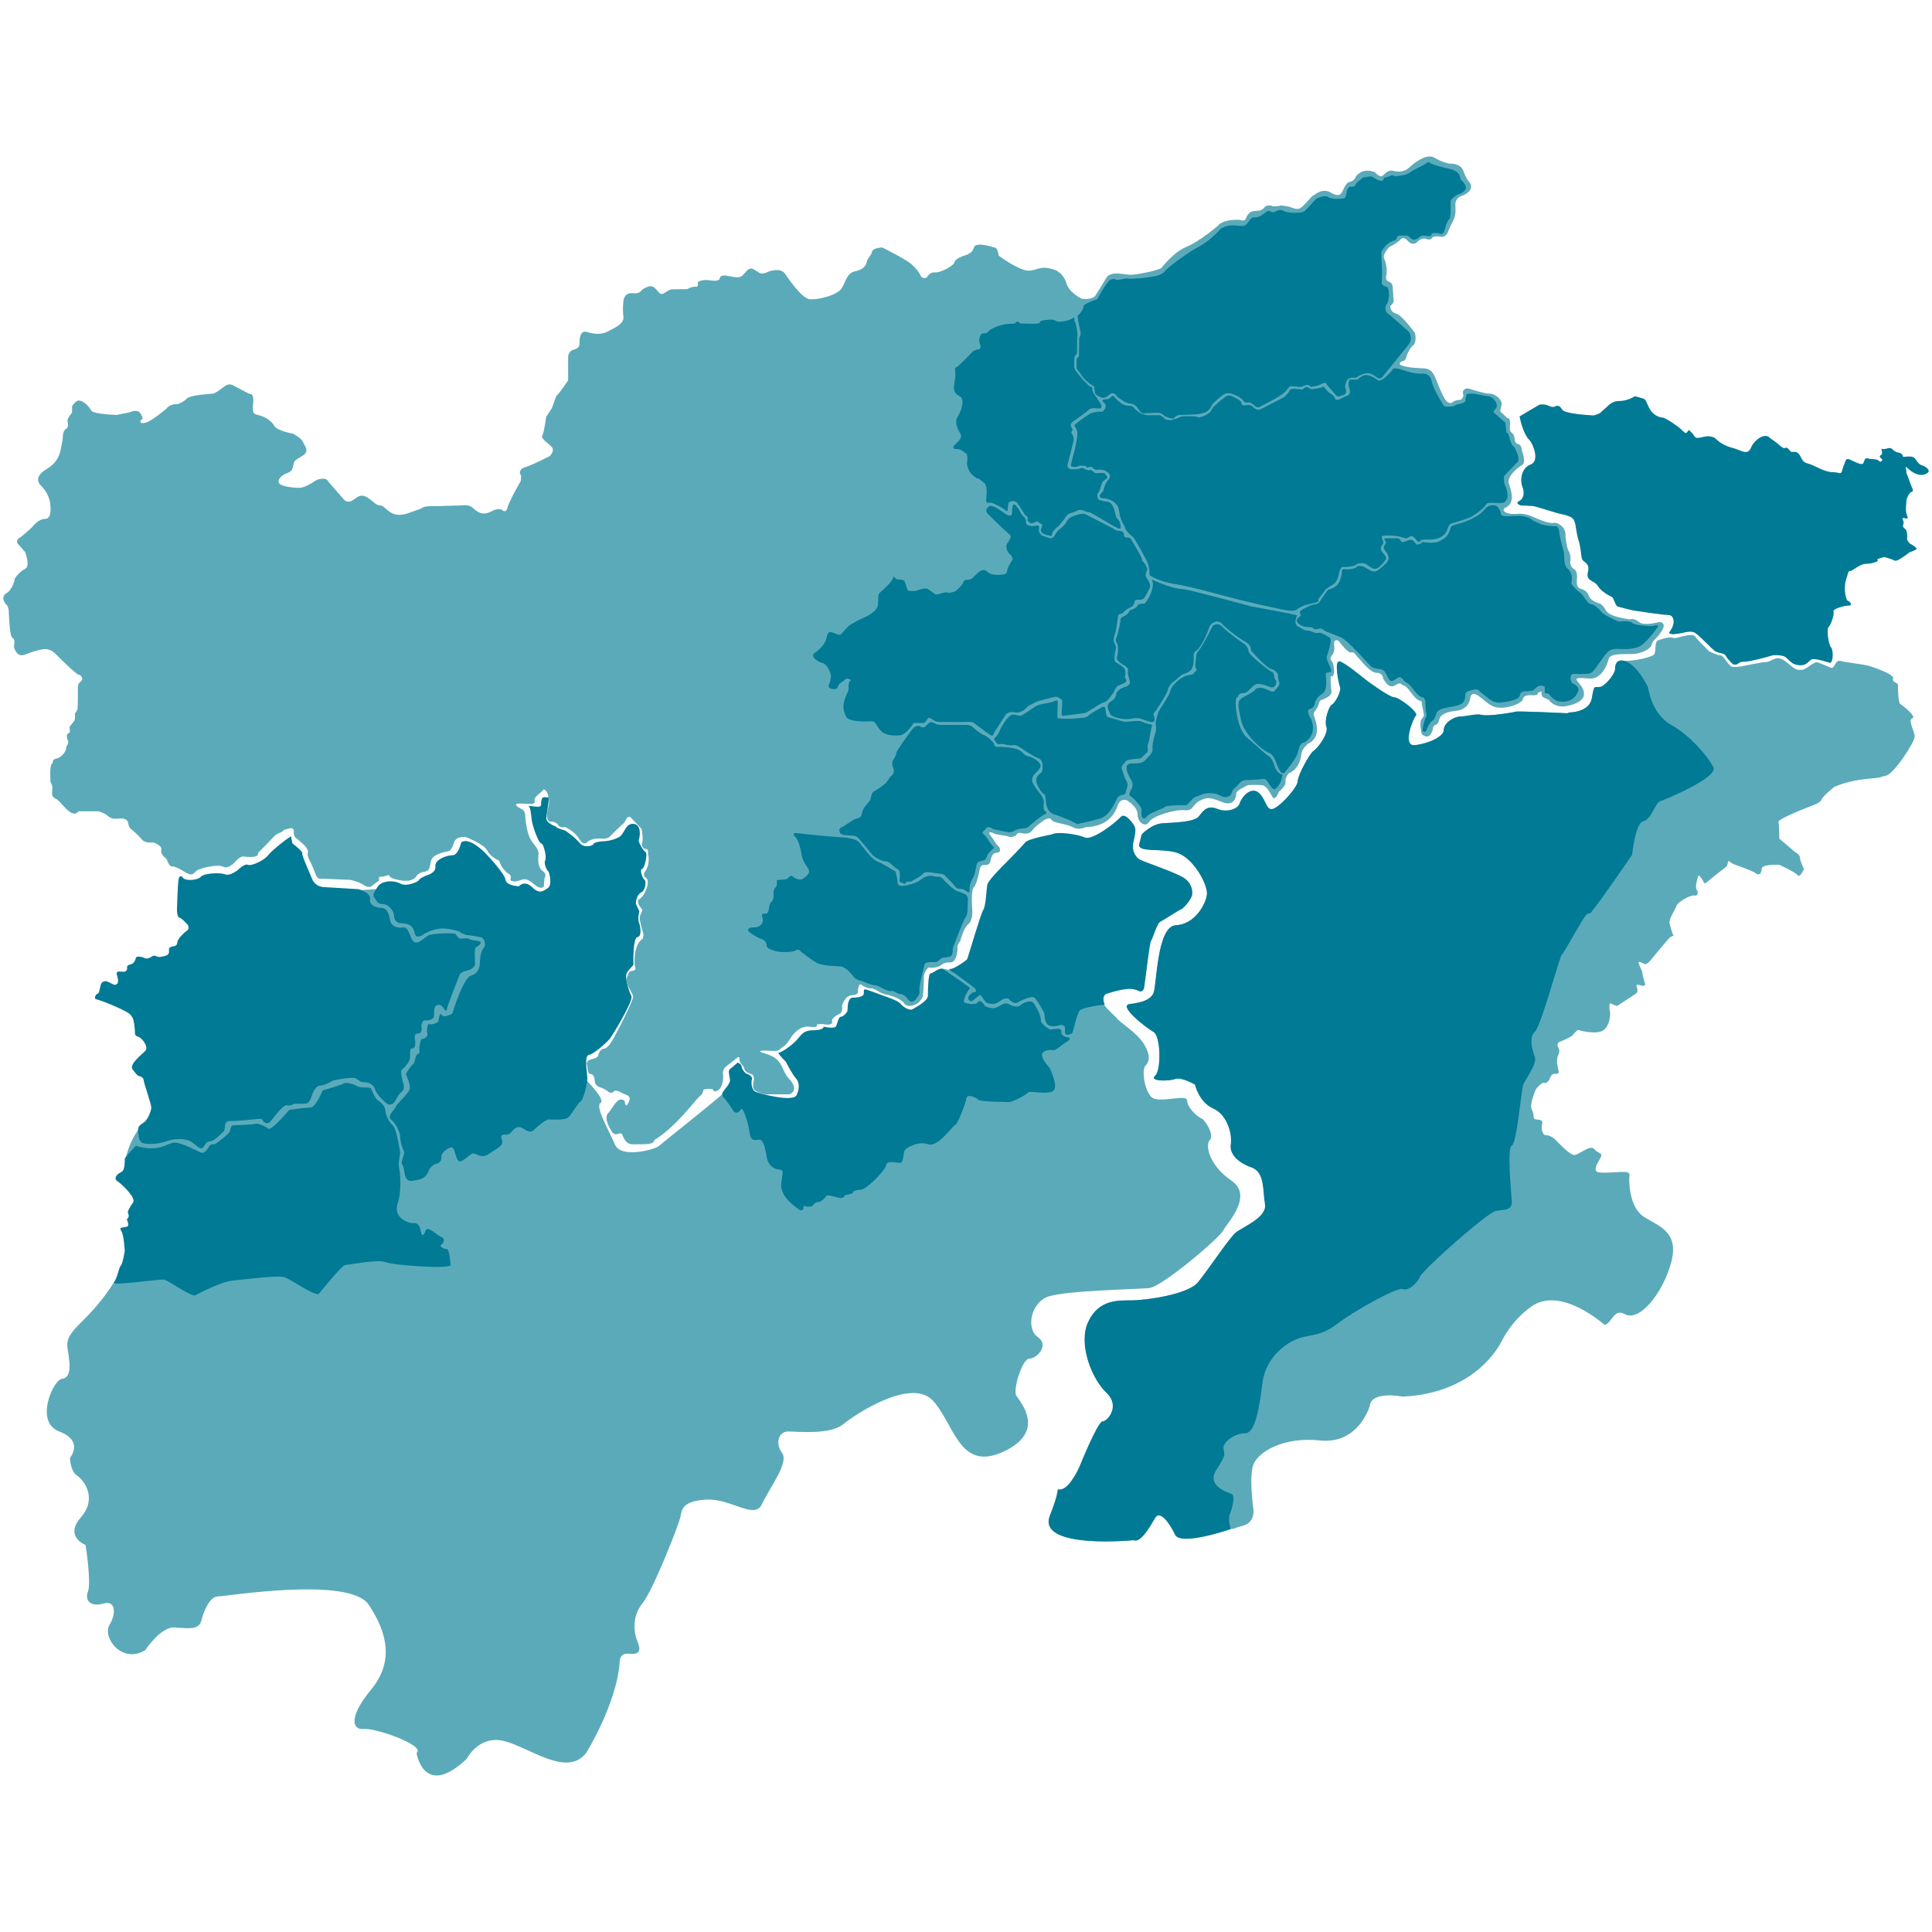 <?xml version="1.0" encoding="utf-8"?>
<!-- Generator: Adobe Illustrator 23.0.2, SVG Export Plug-In . SVG Version: 6.00 Build 0)  -->
<svg version="1.1" id="Karte_Dolomiten.net" xmlns="http://www.w3.org/2000/svg" xmlns:xlink="http://www.w3.org/1999/xlink"
	 x="0px" y="0px" viewBox="0 0 1617 1617" style="enable-background:new 0 0 1617 1617;" xml:space="preserve">
<style type="text/css">
	.st0{fill:#5BAABA;}
	.st1{fill:#017A95;}
</style>
<g>
	<g id="Trentino">
		<g id="Trentino-Karte">
			<g>
				<path class="st0" d="M155.7,739c0,0-7,0-7,11s1,17,5,20s8.7,7.3,1.2,17.2c-6.5,8.5-5.3,16.8-26.2,20.2
					c-20.8,3.3-42,24.7-35,28.7s39.2,18,31.2,38s-14.2,19.5-7.2,22.5s19.3,31.7,4.3,42.7s-21.4,43.2-16.7,46.3
					c11,7.3,13.8,49.5-9.2,86.5s-42.5,40-39.5,57c3,17,2,24-5,25s-23,36-2,44s9,22,9,22s0,11,6,15s17,19,3,35s4,23,4,23s5,31,2,39
					s3,13,13,10s11,8,5,18s10,33,30,21c0,0,13-20,25-19s20,2,22-6s7-20,14-20s110-17,126,7s21,48,2,71s-16,34-6,33s52,14,44,20
					c0,0,6,39,42,5c0,0,10-20,31-15s53,31,69,10c0,0,25-40,28-75c0,0-1-9,8-8s10-3,7-10s-5-21,4-32s31-67,32-73s2-13,22-14
					s40,17,46,4s23-35,17-43s-3-18,5-18s35,3,46-6s57-39,75-20s22,60,59,43s14-42,11-47s5-31,11-31s17-11,7-18s-6-29,9-34s73-6,84-7
					s59-42,62-48c3-6,26-29,7-42c-19-13-22-30-18-34s-4-17-7-18s-12-9-12-15s-24,3-30-3s-8-23-5-26s5-8-1-18s-20-18-23-22
					s-22.3-17-5.3-23s23.3,2,26.3,0s6-38,6-38s6-20,13-23s29-15,21-27s-31-16-42-21s-4-26-4-26s-8-13-10-10s-26,23-35,17s-43,0-47,7
					s-33,27-31,38S813.2,800,813.2,800s-11.8,14.2-21.8,11.2s-4.7,9.8-6.7,14.8s-17.5,23.5-23.5,20.5S726,826,725,832
					s-25.3,37-30.3,37s-8,0-8,0s-26,6-23,12s18,28,13,34s-32,10-35,8s-13.3-10.2-15.3-14.2s-2.7-7.8-2.7-7.8s-10,3-10,6
					s-59,49-62,52s-32,11-37-1s-17-32-12-35s-17-24-17-24s0-18,8-21s30-41,28-47s6-45,6-54s9-71,2-70s-23,6-30,6s-31-2-37-16
					s-3,10-3,10s11,30,6,34s-24,20-34,8s-33-36-37-32s-37.3,31.7-60,27.5c-17.8-3.3-75,7.5-78-2.5s-16-36-19-32S176.7,745,155.7,739
					z"/>
			</g>
		</g>
		<path id="Val_di_Sole" class="st1" d="M152.7,734c0,0-2.7-2.3-3.3,2.3c-0.7,4.7-1.3,25-1.3,25s0,6.3,2,6.7c2,0.3,7,6,7,6
			s2,3.3-0.7,5s-8,7.3-8,9.7s-2,3.3-3.3,3.3s-3.7,1-3.7,2.3s0.7,4.3-2,5.3s-6.7,2-8.7,0.7s-4.3,0.7-4.3,0.7s-3.3,2-5,1
			s-7.3-2.3-7.7-0.3c-0.3,2-1.7,4.7-4,5.3c-2.3,0.7-3.3,1-3.3,2.3s0.3,4-3,4s-6-1-5.7,1.7s3.3,9-2,9.3l-6.3-3c0,0-4-0.7-5,2.7
			c-1,3.3-1.3,7.7-2.7,7.7c-1.3,0-3.7,4.3-1,4.7c2.7,0.3,25.3,9.3,28.3,12.7c3,3.3,3,5.7,3.7,11.3c0.7,5.7-0.7,6,3,7.3
			s8.7,8.7,6,11.7s-14,11.3-10.7,15.7c3.3,4.3,4,5.3,6,5.7s3.3,2,3.3,3.7s6.7,20.3,6.3,23c-0.3,2.7-3,10-6.3,12s-5.3,3.7-4.7,8
			c0.7,4.3,0.3,9,6,9.7s12,0,18.7-2.3s16-2.3,20.7,1.3c4.7,3.7,7.3,6.7,9.3,3.7s3-4.7,6-4.7s11.3-8.7,11.3-8.7s0.7-3,0.7-4.3
			s0.7-4.3,4.7-4s23-1.7,23-1.7s3.3-0.7,4,1.3s4.3,3.3,6,1.3s10.7-14.7,14-14s6.3-1.3,6.3-1.3s3,0,7,0s5.7-1,7-5s3.7-10.3,8-10.3
			s8.7-3.7,11.3-4.3c2.7-0.7,15.3-3,18-1.7s3.7,3.3,7.3,3.3c3.7,0,8,2,9,6s10,12.7,11.3,12.7s3.7,0,5.3-2.7c1.7-2.7,3.7-6.7,5.3-7.7
			c1.7-1,2.7-3.7,2-6.3c-0.7-2.7-3.3-11.3-1.3-12.7c2-1.3,6.7-6.7,6.7-10s-0.3-8,1.7-7.7s2.7-1.7,2.7-4.7s-2-7.7,2.3-7.7
			s2.7-6.7,2.7-6.7s0.7-4.7,3.3-4.3c2.7,0.3,6.7-0.7,7.3-3.3s-1.3-10,4.7-9.7c0,0,1.3,0,3,2.3s2.7,4.3,3.3,0.7
			c0.7-3.7,10.7-28.7,10.7-28.7s2.3-2.3,5-2.7c2.7-0.3,7.7-2.7,7.7-6s-1-13.3,1-14s6-4.3,2-5s-6.7-0.7-7.7-1.7s-8-0.3-8-0.3
			s-3.3-2.3-3.3-3.7c0-1.3-20.3-1-23.7,1.3c-3.3,2.3-10.3,9.7-13.3,2.7s-4-10.3-7.3-9.7c-3.3,0.7-10,0-11-6.7s-3.7-9.7-7.3-9.7
			c-3.7,0-10.3-2-9.3-7.3s-9.7-8.3-9.7-8.3l-28.7-1.7c0,0-7.3,0-10-6.7s-9-20.3-8.3-21.7c0.7-1.3-8.3-8.3-8.3-8.3s-1-4.7-1-5.7
			s-15.7,11-19.3,15.7c-3.7,4.7-14.3,9.3-17,8s-8.3,4.3-8.3,4.3s-6.3,5.3-10.7,3.7c-4.3-1.7-17.7-1-20.3,2
			C165.4,737,154,737.7,152.7,734z"/>
		<path id="Val_di_Non" class="st1" d="M315.4,743.3c0,0-4.3,5.7-2.3,7.7s2,5.7,7.3,5.7s9.3,6.3,9.3,9.3s1.7,6.7,6,6.7
			s8.7,1.3,10.3,5c1.7,3.7,0.7,8,7,5.3c0,0,9.7-7.3,21-5.7c11.3,1.7,11.3,3,11.3,3s2.7,2,6,2.3s11.3,1.7,12.3,2.3c1,0.7,4,5,1,8.7
			s-3,12.7-3,12.7s0,8.3-7,10s-16,32-16,32s-7.3,4.3-9,1s-2.7,5.7-2.7,5.7s-3.7,3.3-8.3,2c0,0-2,4-1,7.7s-3.7,5-4.7,5s-2,7.3-2,7.3
			s1,5-1,5s-2.7,7.3-3.7,8s-6.7,8-6.3,9.3c0.3,1.3,4,8.7,3,12.3s-11.7,13.3-11.7,14.7c0,1.3-7.7,8-4,10.7s7.7,10.7,7.7,14
			s1.3,9,3,12s-3.3,9-1,12s0.3,14.7,8.3,13.3c8-1.3,11-1.7,14.3-10c0,0,3-4,5.7-4.3s4.7-3.3,4.3-6.3c-0.3-3,7.7-9.3,9.7-6.7
			c2,2.7,2.7,12,6.3,11c3.7-1,8.3-6.7,10.7-6.7s6.7,5,13.3,0.3c6.7-4.7,12.3-6.7,10.7-11.3c-1.7-4.7,0.7-4.7,1.7-4.7s4,0.7,6.3-2.3
			s4.7-4.7,7.7-3.7s7.3,5.7,10.7,2.3c3.3-3.3,10.3-9,12.7-9s13.3,1,16.3-1.7s8-12,10.3-13.3s5.7-14.7,5.7-19s-3-19.3,1.3-20
			s14.7-10.3,17.3-13.3s20-32.3,18.3-35.7c-1.7-3.3-5.3-14.3-4.3-18.3s6.3-7,6-9s-0.3-22,3.3-22.3c3.7-0.3,2.7-8.7,1.3-12
			c-1.3-3.3,0.3-9.7,0.3-9.7s-2-4-2.7-5.7s0.7-8.3,4.3-10c3.7-1.7,4.3-10,2.7-10.7c-1.7-0.7-4.3-8.7-2-9s4.7-13.3,3-14
			s-6.7-8.7-5.7-10.7s2.3-12.7-4.7-13s-7,8.7-12.3,11.3c-5.3,2.7-10.3,3.3-13,3.3s-7.7,1-8,2.3s-7.7,4-11.7-1s-12-10.3-12-10.3
			s-7.7-2-7.7-3.3c0,0-7.7-2.7-8-6.3c-0.3-3.7,3.3-19.3,1.7-18.3s-4.7-1.7-5.7,2s0.7,6-3,6s-9.3-1.3-7.7-0.3c1.7,1,2,9.3,2.7,13
			s5.3,17.7,7.7,18c2.3,0.3,4.7,12.7,3.3,14.3c-1.3,1.7,1,8,2.3,8.7s3.7,12,0,14.3s-6.7,5.7-13.3-0.7c-6.7-6.3-11-0.7-11-0.7
			s-10.7-0.3-11.3-5.7c-0.7-5.3-16.7-22-16.7-22s-13.7-14.3-20.3-9c0,0-2.3,10.7-7.3,10.7s-15,3.7-14.3,9.3c0.7,5.7-7.7,7.7-7.7,7.7
			s-5.7,2.3-6,3.7c-0.3,1.3-10.3,6-15.7,3S318.4,736.7,315.4,743.3z"/>
		<path id="Val_Rendena" class="st1" d="M113.7,959c0,0-9.3,9.7-9.3,11s0.7,9.3-3,11s-6.7,5.3-3,7.7s15.7,14,13,17.7s-5,7.7-4.3,9
			s1.3,3.3-1,5c0,0,2.7,5.7,0,6.3c-2.7,0.7-7,0.3-4.7,3.3s3,17,3,17s-1.7,10.7-3.3,12.3c-1.7,1.7-3,10.7-5.7,14
			c-2.7,3.3,38.3-3,42-2.3c3.7,0.7,23,15,26.3,13s22.3-11.3,29.7-12c7.3-0.7,38.7-5,44.7-3s24,15.3,28.7,14c0,0,19.3-24.3,22.3-24.3
			s27-5,33.7-2.3c6.7,2.7,54.7,6,54.3,2.3c-0.3-3.7-1-13.3-3.3-13.3s-6.3-2-4.7-3.3c1.7-1.3,4.3-5,0.3-6.7c-4-1.7-11.3-9.7-13-5.7
			s-2.7,5.3-3.7,2.7c-1-2.7-1-9-6.3-8.7s-17.3-5-13.7-16c3.7-11,2.3-26.7,1.3-30.3c-1-3.7,1-12.3,1-12.3s-3-20.7-6.3-23.3
			c-3.3-2.7-6.3-9.7-6.3-13s-5.3-7.7-6.7-8.3c-1.3-0.7-4.3-7.3-5-9.3s-7.7,0-11.3-2s-10.3-3.7-12-2.3s-17.3,5.7-17.3,5.7
			s-6,14.3-10,14.3s-18,2-18,2s-15,18-17.7,15.7s-8.7-4.7-10.7-4s-19,1.3-19,1.3s-2,1-2,4S180,957.6,180,957.6s-4,0-4.7,1.3
			s-3.7,7.3-7.3,5.7c-3.7-1.7-16-8.3-22-8.3S134,965,113.7,959z"/>
		<path id="Val_di_Fassa" class="st1" d="M814.5,826c1,0.5,4.2,3.8,1.2,4.3s-5.7,3.7-5.3,5.3s1.8,3,3.3,2.2s5.5-5,6.7-5
			s4.2,6.8,6,6.8s5.5,2.2,10.2-1.5s7.5-2.2,7.5-2.2s4.2,5.2,7.5,3.2s12-6,14.3-4s8.2,12.2,8.3,13.8c0.2,1.7,0,8.2,4.3,9.5
			s7.5-0.2,7.5-0.2s4.7-1.2,5.2,1.3s-0.7,6.5,1.8,6.5s4.2-1,4.7-1.8s3.7-16.2,6-18.5s16.5-4.5,18-4.5s3.3-0.2,2.7-1.2s-2.3-7,2-8.3
			s20.2-6.8,26.8-2.2c0,0,3.7,1.7,4.5-3.3s4.5-37.5,5.7-38.8s5.2-14.7,7.3-15.7c2.2-1,16.3-10.2,18-10.7s9.8-9.3,9.2-13.5
			c0,0,0.8-8.2-7.7-13.2s-36.5-14.2-37.2-15.5c0,0-6.7-4.8-4.2-14.7c2.5-9.8,1.2-11.5,0.7-12.7s-7.7-12-11.5-7.7s-23.5,20-30,17.2
			s-23.2-5.2-27.8-2.5c0,0-19.8,3.5-22.3,6.8s-15.8,16.7-15.8,16.7s-15.2,14.7-15.8,18.7c-0.7,4-1.2,17.8-3.3,20.8
			s-12.8,40-13.5,41.3s-12.3,9.2-14.3,8.2s1.5,3,2.7,3C798.9,814.2,814.5,826,814.5,826z"/>
		<path id="Val_di_Fiemme" class="st1" d="M607,920c0,0-4-3-2-6s6-7,6-9.7s-2-8-0.3-9.3s6.7-5.7,6.7-5.7s3.3,1.3,3.3,3.3
			s3,6,4.7,6.3s4.7,2.7,4,4.3c-0.7,1.7-1,9,3.3,10.7s31,8.7,34,2.7s2-11.7-0.7-14.3c-2.7-2.7-8.3-13.7-8.3-13.7s-8-7.7-5.7-7.7
			s10.7-6,14.7-10.3s5.3-8.3,14-8.3s8.7-3,8.7-3s9,2,10.3-0.3s2-8,4-8s5.7-3.7,5.7-5.7s0-10.3,4.3-10.3s9.3-0.7,9.3-3.7
			s-0.3-4,3.3-2.7s19.3,7,19.3,7s7,2.7,8.3,4.7s7.3,6,10,4.3s12.7-6.7,12.7-11.3c0-4.7,0.3-19,2.3-18.7s7.3-5.7,10.7-3.3
			c3.3,2.3,23.7,15.7,22.3,16c-1.3,0.3-7,10.7-4.7,11.7s9,2.7,11.3-0.3s6,3.3,6,3.3s5.3,3,9.3,1.3s7-5,11-2.7s7.7,2.3,9.3,0.7
			c1.7-1.7,8.7-5.3,11.3-1.3c2.7,4,6,10.3,5.7,13.7s7.7,8,7.7,8l6.3-0.7c0,0,3.7-0.3,3.3,3c-0.3,3.3,5,4.3,6,4.3s2,1.7-1.7,3.7
			s-9.3,7.7-11.3,7s-9.3,0-9.3,4s6.3,10.7,6.3,10.7s9,17.7,2,20s-19-1-20,0.7s-13.3,8.3-16.3,8s-23,0-25.3-2s-9.3-5.3-10-1
			s-7,21-9.3,22s-14.7,19.3-22.7,16.3s-18.7,3-19.7,5.3s-1,10.3-3.7,10.3s-11.3-2.3-11.7,1.7c-0.3,4-16,20.3-21,20.7s-6.7,1-6.7,2.3
			s-7,2.3-7,2.3s0.3,1.7-2.7,2.3s-11.7-3.7-13-1.3c-1.3,2.3-5,5-6.3,4.7s-4.7,2-4.7,3s-4.7,1-4.7,1s-3-1.3-3-0.3s-0.7,5-3.7,2.7
			s-16.7-11-15-22.3s1.7-10.7-2.3-11.3s-8.7-3-10-11s-3-14.3-6.3-14s-7,2-8-6.3s-5.7-21.3-7-19.3s-4,5-6.7,1.3
			C611.4,925.7,607,920,607,920z"/>
	</g>
	<g id="Belluno">
		<g id="Belluno-Karte">
			<g>
				<path class="st0" d="M1313.7,596.3c0,0,16.7,0,18.7-12s2-8.7,6.7-9.3c4.7-0.7,12.7-11.3,12.7-14.7s0.7-8,7.3-7.3
					c6.7,0.7,23.3-2.7,25.3-5.3c2-2.7,0-10.5,3.4-11.8c3.3-1.3,10.7-3.3,12.7-2s15.7-5.1,18.3-1.1c1.6,2.4,11.7,12.3,11.7,12.3
					s6.8,3.4,9.5,3.4s6.9,9.3,9.9,9.6c4.8,0.6,11.5-1.2,11.5-1.2s13.5-2.8,16.8-2.8s6.9-4,11.1-3.1c4,0.9,7.3,4.5,10.7,7.1
					c3.3,2.7,5.6,2.8,8.3,2.5c4-0.6,10-7,12.6-6.3c2.7,0.7,8.2,3.3,11.5,4.6c3.3,1.3,3.4-7.1,8.1-5.7c4.7,1.3,18.7,2.7,23.3,4
					c4.7,1.3,22,7.3,20.7,10.7c-1.3,3.3,4,3.3,4,5.3s0,14.7,2,16s14,10.7,10,12s2,10.7,2,15.3s-17.3,31.3-24,32.7
					c-6.7,1.3,0,1.3-16,2.7s-27.3,6.7-27.3,6.7s-10,8-10.7,10.7s-8.7,5.3-8.7,5.3s-28,10.7-27.3,13.3s0.7,14,0.7,14l13.3,11.3
					c0,0,4,2,4,4.7s3.3,9.3,3.3,9.3s-3.3,8-5.3,5.3s-15.3-8.7-15.3-8.7s-14.7-0.7-14.7,3.3s-2.7,6-4.7,4s-19.3-8-19.3-8l-4-2.7
					c0,0-0.7,4.3-1.7,5s-13.7,10.7-14.7,11.7s-3.7,3-4,1.7s-4-7.3-4.7-5.7c-0.7,1.7-3,9.3-1.3,11.7c1.7,2.3,0.7,5.3-2,4.7
					c-2.7-0.7-13.7,5-15,8.7s-6.7,11.3-5.7,14.7s2,8.3,3,9.3s-1,1.3-2.3,2s-17.3,20.3-17.3,20.3s-3,3.3-4.7,2.3s-5.3-3-4.7-0.7
					c0.7,2.3,3.3,6.7,3.3,8.7s2.3,9,2.3,9s-0.7,1.7-2.3,1.3c-1.7-0.3-5.7-2-5,0.3s1.7,4.7-0.7,6.3c-2.3,1.7-15.7,10.3-15.7,10.3
					l-6-2.3c0,0-0.7,4,0,6s0.7,11.7-5,16.3c-5.7,4.7-21.7,0-21.7,0s-3.3,2.7-4.3,4.3c-1,1.7-11.7,6-11.7,6s-1.7,1.7-0.7,3.7
					s2,3.7,0,7.7s0.7,13,0.7,13s0.7,2.3-3,2s-5,5.3-5,5.3s-2.7,3.3-4,2.3s-6.7,3.7-7.7,6.7s-5,12-2.7,16s0.3,7,2.7,7.7
					c2.3,0.7,5,0,5.7,2s-0.3,2.7-0.3,5s1.3,6.3,3,6.3s5.3,0.7,8.3,3.7s12.3,13,16,13s13.3-9,16.7-5s7,3,5.7,6.3s-8.7,12.7-1.3,13.3
					c7.3,0.7,19.3-1,22.3-0.3s3,1.3,2.7,4.3s-0.3,25,12,33s30,12.3,23,38.3s-26.7,50-38.7,43.3c-9.4-5.2-10.3,7-17,9
					c0,0-34.7-31.3-59.3-16.7c0,0-16,9.3-26.7,30c-10.7,20.7-37.3,44.7-83.3,46.7c0,0-26-5.3-27.3,8c0,0-9.3,32-41.3,28.7
					s-52,10-56,20s0,38,0,38s1.3,10.7-8.7,13.3c-10,2.7-6,2.7-10,2.7c0,0-42,14.7-46.7,4.7s-12.7-20.7-16.7-14s-12,21.3-18,18.7
					c0,0-81.3,8-70-20.7s2.7-20,10-22s14.7-18.7,14.7-18.7s15.3-38,19.3-38s15.3-12.7,3.3-24s-24-40.7-15.3-59.3
					c8.7-18.7,24.7-18,36-18s47.3-4.7,56-15.3c8.7-10.7,26-36.7,31.3-41.3s26.7-12.7,24.7-24s0-26.7-11.3-30.7s-18.7-11.3-17.3-19.3
					s-2.7-24.7-14.7-30c-12-5.3-15.3-20-15.3-20s-11.3-6.7-16.7-4.7c-5.3,2-22,2-16.7-2.7s4.7-33.3-1.3-36.7s-30-22-20-23.3
					s17.3-3.3,20-9.3s2.7-56,18.7-56.7s25.3-18,26-26s-10.7-28.7-23.3-34c-12.7-5.3-35.3,0-33.3-8s2-8,2-8l0,0c0,0,8-8.7,17.3-9.3
					c9.3-0.7,26.7-0.7,30.7-6s7.3-9.3,15.3-6s17.3,0,18.7-4.7c1.3-4.7,9.3-14.7,16-8.7s6,16.7,13.3,12.7s19.3-18,19.3-22.7
					s10-23.3,13.3-25.3s12.7-14.7,10.7-20s2-17.3,4.7-18.7c2.7-1.3,8-11.3,6.7-14.7c-1.3-3.3-5.3-23.3,0-21.3s17.3,12,20.7,14.7
					s20.7,15.3,24.7,15.3s20.7,12.7,18,15.3c-2.7,2.7-11.3,25.3-1.3,24.7c10-0.7,24.7-6.7,24.7-12.7s8.7-11.3,14-11.3
					s12.7-2.7,18-1.3s26-2,28-2.7s43.3,1.3,43.3,1.3L1313.7,596.3z"/>
			</g>
		</g>
		<path id="Belluno-Dolomiten" class="st1" d="M1359,553c-6.5-1.5-7.3,4-7.3,7.3s-8,14-12.7,14.7s-4.7-2.7-6.7,9.3s-18.7,12-18.7,12
			l-2,0.7c0,0-41.3-2-43.3-1.3s-22.7,4-28,2.7s-12.7,1.3-18,1.3s-14,5.3-14,11.3s-14.7,12-24.7,12.7s-1.3-22,1.3-24.7
			c2.7-2.7-14-15.3-18-15.3s-21.3-12.7-24.7-15.3s-15.3-12.7-20.7-14.7c-5.3-2-1.3,18,0,21.3s-4,13.3-6.7,14.7
			c-2.7,1.3-6.7,13.3-4.7,18.7s-7.3,18-10.7,20c-3.3,2-13.3,20.7-13.3,25.3s-12,18.7-19.3,22.7s-6.7-6.7-13.3-12.7
			c-6.7-6-14.7,4-16,8.7s-10.7,8-18.7,4.7c-8-3.3-11.3,0.7-15.3,6s-21.3,5.3-30.7,6c-9.3,0.7-17.3,9.3-17.3,9.3l0,0c0,0,0,0-2,8
			s20.7,2.7,33.3,8c12.7,5.3,24,26,23.3,34s-10,25.3-26,26s-16,50.7-18.7,56.7s-10,8-20,9.3s14,20,20,23.3s6.7,32,1.3,36.7
			c-5.3,4.7,11.3,4.7,16.7,2.7c5.3-2,16.7,4.7,16.7,4.7s3.3,14.7,15.3,20s16,22,14.7,30s6,15.3,17.3,19.3s9.3,19.3,11.3,30.7
			s-19.3,19.3-24.7,24c-5.4,4.7-22.7,30.7-31.3,41.3c-8.7,10.7-44.7,15.3-56,15.3s-27.3-0.7-36,18c-8.7,18.7,3.3,48,15.3,59.3
			s0.7,24-3.3,24s-19.3,38-19.3,38s-7.3,16.7-14.7,18.7c-7.3,2,1.3-6.7-10,22s70,20.7,70,20.7c6,2.7,14-12,18-18.7s12,4,16.7,14
			s46.7-4.7,46.7-4.7s-2.7-8-0.7-12.7s4.7-15.3,1.3-16.7c-3.3-1.3-21.3-6.7-12.7-20c8.7-13.3,6.7-12.7,6-18
			c-0.7-5.3,9.3-12.7,18-12.7s12-21.3,14.7-42.7c2.7-21.3,21.3-35.3,34.7-38c13.3-2.7,18-3.3,29.3-12c11.3-8.7,48.7-30,53.3-28
			s12-4.7,14.7-10.7s56-53.3,63.3-54.7s14,0,13.3-8.7s-4-44.7,0-46s8-45.3,9.3-50s12-18,10-24s-5.3-16.7,0-21.3
			c5.3-4.7,20.7-63.3,22.7-64.7c2-1.3,18.7-33.3,21.3-34c2.7-0.7,2.5-0.4,2.7-0.7c10-12.3,34.7-48.7,34.7-48.7s2.7-26.7,9.3-28
			c6.7-1.3,10-15.3,14-16.7c4-1.3,49.3-20,44.7-28.7c-4.7-8.7-18.7-26-35.3-35.3c-16.7-9.3-19.3-31.3-19.3-31.3
			S1370.4,555.7,1359,553z"/>
	</g>
	<g id="Suedtirol-Karte">
		<g>
			<path class="st0" d="M34.2,406.3c0,0-7.5-6.3,4.5-13.5s11.8-15.5,13.8-25.3c0,0-0.3-6.8,2.5-8.3s1.8-4.8,1.5-7
				c-0.3-2.2,3.8-6.8,3.8-6.8V340c0,0,1.8-3.3,4.5-4.5c2.7-1.2,7.8,2,11.5,7.8c0,0-1.5,3,21.3,4l11.3-2.3c0,0,6.3-3.3,9,1.5
				c2.7,4.8,1,4,0,5.3c-1,1.3-0.5,3.3,4.5,1.8s16.8-11.5,16.8-11.5s2.8-4.3,9.3-3.8c0,0,5.3-1.8,8-4.8s21.5-4,21.5-4s0.8,0.3,5-2.5
				c4.2-2.8,7.3-7,12-4.5s14,7.3,14,7.3s3-1,3,4.8c0,5.8-2,11.5,3,12.5s11.8,4.3,14.3,9c2.5,4.7,15.8,6.8,15.8,6.8s7.3,3.8,8.5,7
				c1.2,3.2,5.8,7.5,0,11.3s-7,3.5-7.8,7s-1,6.3-5.5,7.8s-8.3,5.3-6.8,8.3s14.3,4.5,18.8,3.8c4.5-0.7,12.5-6.3,12.5-6.3
				s8.3-3.3,10,1.3l13.5,15.5c0,0,2.8,2.8,7,0s6.8-5.8,12.8-1.8s5.8,5.8,10.5,6.3s8,11.5,22.8,6.5s12.5-5,12.5-5s2.5-1.3,12-1
				l21.3-0.6c0,0,5-1.3,9,2.5s8.5,6,15,2.5s9.3-1,9.3-1s3,3,4.3-2.3s11-22,11-22s0.8-4.8,0-5.3s-2-4.8,4-6.5s20.5-9.3,20.5-9.3
				s4.3-4.5,1.5-7.5s-9.5-7.3-8-9.3s3.3-15.8,3.3-15.8s1.3-2.3,3.8-5.8s3.5-10.8,5.3-12.3s9.3-12.5,9.3-12.5v-20c0,0,0.5-4.5,4-5.5
				s5.5-2,5.5-5.5s0.3-11.5,6.5-9.5s12.5,2.1,16.8-0.3s14.5-6.2,13.5-12.7s0.1-14,0.1-14s1.2-6.3,7.4-5.5s7.5-2.3,7.5-2.3
				s7-6.3,11.3-2s4.3,6.5,8.5,3.8s4.8-2.8,7.8-2.8s10.8-0.1,10.8-0.1s4.3-2.5,7-2c2.8,0.5,1.8-3.8,1.8-3.8s2.8-2.8,11-1.5
				s7.5-2.3,7.5-2.3s0.5-2.4,5.5-1.7c5,0.8,10.3,2.7,13.3,0s5.3-8,10-5s4.8,3,4.8,3s2.5,0.8,6.3-1s11.3-3,14.3,1
				s14.3,21.5,21.5,21.8s22.5-3.3,26.3-9.3s4-12.8,11.8-14.3s9.3-7,9.3-8.3s3.5-4.8,4.3-8s8.5-3.5,8.5-3.5s19.8,9.9,24.3,13.9
				s6.3,6.5,7.8,9.7s5,1.7,5,1.7s2.5-4.9,7-4.4s15.8-5.5,16.3-8.5s8-5.5,8-5.5s7-1.3,8.3-6.8s17.3,0,17.3,0s2.5-0.4,3.5,6.8
				c0,0,16.5,12.2,24.5,12.5s9.8-5.3,23.3-0.3c0,0,6.5,2.8,8.8,10.8c2.3,8,12.8,13,12.8,13s9,1.5,11.8-3s9-14.6,9-14.6
				s1.5-4.2,10.8-3.4c9.3,0.8,7.8,1.8,19.3-0.3s15.8-4.3,15.8-4.3s9.5-13,21-17.8s26.5-17.8,26.5-17.8s3.5-5.5,18.4-4.8
				c0,0,3.9,1.9,4.9-1.3c1-3.2,3.8-5.2,3.8-5.2s0-0.8,7.8-1.3c0,0,2.5-0.8,3.8-2.5s4.3-2.3,6.5-1.3s7.8-0.5,7.8-0.5s4,0.8,6,1
				s6.3,3.3,9.8,1.3s9.8-11,11.5-10.9c0,0,7-6.4,14-2.1c0,0,6.2,4,8.6,0.8c2.4-3.2,3.4-9,7.4-9.8s5-4.5,5-4.5s5.3-8,16-3.5
				c0,0,4.3,5,6.5,2.8c2.2-2.2,5.3-5,8.5-4.1c3.3,0.9,9,1.6,13.3-2.4s15-12.5,21.5-8.5s12.8,5,12.8,5s9-0.8,11.5,6.3
				c2.5,7.1,4.8,9,4.8,9s5.7,6-4.8,11.1c0,0-7,1.4-6.8,7.9s0.3,9.5-2.3,14.3s-3.5,7.5-3.5,7.5s-1.5,6-6.8,5s-6.8,0.8-6.8,0.8
				s-0.9,2.9-5.8,0.8c0,0-3.3-0.8-6.8,2.8s-7.3-0.3-7.3-0.3s-3.9-5-6.6-1.8s-9.4,6.3-9.4,6.3s-5.5,5.5-4.5,9.3c0,0,3.4,6.6,2,14.6
				c0,0-1.3,4.1,2,5.1s3.3,4.3,3.3,4.3l0.8,11.8c0,0,0.8,1-2.8,4.3c0,0-0.5,4.8,4.8,6.3s15.8,16.3,15.8,16.3s2,7.3-1.5,10.3
				s-5.5,9.1-5.5,9.1s-0.5,3.4-2.5,3.9s-5.5,2.5-1.3,4s11.3,2,18,2.3c6.7,0.3,8.5,4.3,10.8,10c2.3,5.7,6.3,16.5,9.5,18.3
				c3.2,1.8,4.3-0.3,4.3-0.3s3.1-1.8,5.2-1.5c2.1,0.3,4.3-2.9,3.3-5.3c-1-2.4,1.8-5.2,5-4.2s12.8,4.1,17.5,4.2
				c4.7,0.1,10.3,5.1,9.8,9.1s-2.4,5.5,0,6.8l4.7,4.5c0,0,3-0.7,2.3,6.5c0,0-0.8,4.5,1.5,5.8c2.3,1.3,2.5,6.3,2.5,6.3
				s0.4,2.8,3.1,3.3s2.9,5.6,2.9,5.6s4,9.7,0,11.9s-12.8,9.8-11,15.3s5.5,15.3-1.8,19.8c0,0-4.5,1.5-1.5,4s11.3,1.6,11.3,1.6
				s5.2-0.6,11.8,2.4s14.9,6.1,17.6,5.2s10.8,3.3,10,10.8c0,0,1,10.8,3,13.3c0,0,2,4.4,1,8.8c0,0,0,4.2,3.3,5.9s2.3,8.7,2.3,8.7
				s-0.8,6.3,2.3,7.3s6.1,2,7.7,6.3s7.6,6,7.6,6s3.6,0.1,6.5,6s20.5,7.7,20.5,7.7s3.1-1.4,7.3,2.2c4.2,3.6,17,0,17,0
				s6.7,0.1,2.2,7.3c-4.5,7.2-7.5,7.5-8.5,11.5s-9,7.8-16,8s-18.8-0.8-20,4s-5.9,17.6-16.6,16.5c-10.7-1-11.7-0.3-9.2,2.7
				s14,15-8.5,20.2c0,0-10,2.8-15.8-5c0,0-1.8-1-4.3-2s-1.8-5-1.8-5s-3.8,0.8-3.3,1.8s-2,1.5-4.4,1.3s-7.4-0.3-7.9,3.3
				s-15.9,9.5-24.4,6.2s-16-15.5-19.5-8.5c0,0,0,10.8-12,12s-13.5,5.3-14,6.8c0,0-0.8,4.5-3.2,5s-2.3,3.8-2.3,3.8s-2.2,10-9.2,4
				c0,0-2.7-9.8,0-12.8s1.5-3.8,1.2-6.5l-1.2-5.8c0,0,0.5-2.8-1.8-3s-6.3-5.5-6.3-5.5s-4.9-7-6.8-7s-2.2-3.5-6.2-1s-6.9,2.7-11.3-5
				c0,0,0-4.8-5.5-4.8s-12-9.3-17-14.4c0,0-1.5-3.4-4.3-2.6s-10.5-9.8-10.5-9.8s-4.4-2.3-3.7,3.5s-1.1,7.8-1.1,7.8s-3.5,3.3-1.2,5.3
				s2.3,10,2.3,10s-0.8,4.3-2.3,3s0,12.3,0,12.3s1.7,3.8-7.3,7.3c0,0-2.3,0-3,2.8s-1.8,4.7-3,6.2s-2,2.5-1,5.5s6.8,16.8-5.3,22.5
				c0,0-5,4-5.5,8.5s-2.5,12.9-10.5,16.2c0,0-3.3,3.3-2.8,7.1s-5.5,8.3-5.5,8.3s-3,8.5-5.5,4.3s-4.8-9.5-9-9.8s-11.5,0-11.5,0
				s-9.7,4.5-9.7,6.8s-1.3,11.5-11.6,7.5c-10.3-4-12.3-4.5-18.8-1.3s-5.3,8.8-12.8,8s-26.5,4.5-29.8,9.8s-9.7,0-9.6-6.3
				s-9-11.8-9-11.8s-5.4-2.3-7.7,4.5s-8.3,17.5-26.8,18c0,0-5.5,3-10.9,0c-5.3-3-16.3-3.3-17.8-6.3s-7.5,1.5-7.5,1.5
				s-5.3,3.7-7.3,6.1c-2,2.4-3.3,4.9-9.3,3.9c0,0-3.3-1-4.3,0.2s-3.3,4.3-9,2c0,0-9.8-1.3-11-2.3s-5.3-1.5-2.8,1.5s5.3,8.3,6.8,9.3
				s3,5.3-1.5,5.5s-5,7-5,7s-0.8,3.8-4.8,3.3s-4.3,4-4.3,4s-2,11.5-4.8,14.5s-1.3,19.8-1.3,19.8s0.5,8.3-3.5,11.3
				s-6.5,13.8-6.5,13.8s-3,3.5-2.5,5.8s-1,12.8-6,12.3s-8.3,2.8-8.3,2.8s-3.8,2.3-10,1.5c0,0-4,4-3.8,8s-0.8,16.3-0.8,16.3
				s-1.8,3.8-4.3,5.5s-8.5,4.3-11.5,0s-13-6.8-13-6.8s-4.8-0.5-8.8-3.3c0,0-5-2.8-5.8-2.3s-5.3-0.8-8-3s-3,5.5-3,5.5s1,3-5,3.3
				s-8.3,8.8-8.3,8.8s1,5.4-2,6.7s-7,4-6.3,6.5s-2.8,3-6.5,2.3s-6.3,0.3-6.3,0.3s2.3,2.9-6.3,1.7s-15,8.5-15,8.5s-3.8,6.8-6.5,8
				s-2.5,4.3-9,3.8s-14.5-0.5-8.5,1.5s12.5,3.3,16.3,12s6.5,10.5,6.5,10.5s8.3,8.8-0.5,12.3h-19.5c0,0-3.5-0.3-5.8-1.5
				s-5.5-1.8-5-6.3s2-8.3-2.3-9.5s-5-3.3-5.3-5s-4-3.5-3.8-7s-2.3-1-2.3-1l-9.5,7.5c0,0-2.5,2.5-2,5.8s0,11.5-4.5,13.8
				s-2.3-1-5.3-1.3s-6.5,0.5-6.5,0.5s-0.3,3.8-3,5.5s-19.8,25.8-38.5,37c0,0,1.8,3.3-9.5,3.3s-12.8,1.3-17-7.8c0,0,0-2.3-3.8-0.8
				s-5.8-3.5-5.8-3.5s-6.3-9.8-2.3-13.8s7.8-15,13.8-10.5c0,0,0.8,5.8,2.3,3.3s3.8-6.3-0.3-8s-6.3-3-6.3-3s-4-1.5-4.5-0.3
				s-3.3,2-5,0.3s-5.8-3.3-5.8-3.3s-5-0.8-5.3-5.5s-2-6-4-6s-2.3-7-2.3-7s-2.3-4,3.8-5.3s5.5-3.8,5.5-3.8s1.3-4.5,4.3-5
				c0,0,2.5,0.8,6.5-5.5s18.8-35.3,18.3-38.3s-7.3-11-5-16.3s1.5-4.5,4.3-5s3-1.8,2.3-3.5s-1.5-18.5,6.3-23.3c0,0,1.3-2.8,0.5-5
				s-3.5-11.8-2.8-13.8s2.8-5.3,1.5-6.5s-5.3-6.3-1.5-8.3s9.3-14.5,5.3-17.3s-0.3-6.3-0.3-6.3s4-6.5,1.8-14c0,0,0.8-4-1.5-4
				s-4.3-2.3-3.3-5.5s-0.5-11.3-0.5-11.3l-9.3-9.8c0,0-2.3-1.5-3.8,2s-4,4.8-4,4.8l-10,9.8c0,0-1.3,1.8-8,1.3s-10.3,2.8-10.3,2.8
				s-3,4-6.8-2.5s-11.8-10-11.8-10s-4.8,1.3-6.3-2.5c0,0-3-2.3-5.5-2s-3.8-2.3-3.3-7.3s3.3-8.8,0.5-15.8s-5-2-5-2s-6.3,4.5-6,6.8
				s0.5,3.5-3.8,3.5s-14-1.5-11.3,1.5s7,2,7.3,8.3s1.8,14.8,4.3,19.5s7.3,8,6.8,13s-0.5,11.1,3.5,13.8s1.5,6,1.5,6l-0.5,7
				c0,0-2,2.8-6.8-0.8s-7.3-6.8-13-4.5s-8.3,0-8.3,0s1.3-3.8-0.8-5s-6.8-5-8.5-11.3c0,0-7.3-3-10-8.5s-18-11.3-18-11.3
				s-8.3-1.3-10,5s-4.3,6.8-4.3,6.8s-13.5,1.8-14.8,8.3s-1.3,8.3-6,9s-6.5,4-6.5,4s-2.8,5.8-16,2.5c0,0-6-1-6.8-4l-3.8,1.3l-4.4,0.5
				v3l-6.8,5c0,0-2.3,1.3-6-1.3s-11.3-4.3-11.3-4.3l-24.5-1c0,0-2.8,1.3-4.8-4.5s-5.3-12-5.3-12s-1.5-3-0.8-5.5s-3.5-6.5-3.5-6.5
				l-5.5-4.8c0,0-3.3-1.8-2.8-5.5s-2.5-3.5-2.5-3.5l-5.8,1.5c0,0-0.8,1.5-2.5,2s-4.8,2.5-4.8,2.5s-13,13.8-13.8,14s0.5,3.5-4,4
				s-9.5-0.3-9.5-0.3s-2.8,0.8-5,3.3s-7.3,7.5-11.3,5.3s-17.8,0.8-21.3,2.8s-3.5,6.3-11.3,1.3s-10.3-4.3-10.3-4.3s-2,0.5-4.5-6.5
				c0,0-5.3-3.3-4.3-7.3s-6.8-6.3-6.8-6.3s-7,1-9.8-2.8s-9.5-9-9.5-9s-1.3-1.8-1.8-5s-5.5-3.3-5.5-3.3l-5.5,0.3c0,0-3.3,0-6-2.5
				s-7.8-3.8-7.8-3.8H65.7c0,0-2.3,4-7.3,0.5s-8.3-9.5-11.8-11s-3.3-4.3-2.8-7.8s-1.5-5.8-1.5-5.8s-1-13.5,1-15.5s-0.5-3.5,4-4.5
				s8-6.3,8-8.3s1.5-3.8,1.5-3.8s0.8-3,0-3.3s-0.8-4.3-0.8-4.3s0.5-1.3,1.8-1.8s0.3-5,0.3-5s2.8-3.5,4-5s0.5-6,0.5-6s2-3,2.3-4
				s0.3-17.5,0.3-17.5s-0.5-3.5,2.3-5.5s0.5-5.5-1.8-5.8s-19-17.1-19-17.1s-4-4.8-10-4.2s-16.5,4.8-16.5,4.8s-3.5,1.4-6-1.6
				s-2.8-6-2.3-7s0.3-5-1.8-6s-2.8-22.3-2.8-22.3s-0.3-3.8-1.8-5s-5.3-6.8,0-9.8s7-12.5,7-12.5s3.8-5.5,8.5-7.8s0-14.1,0-14.1
				l-6-6.8c0,0-2.3-2.8,1-4.8s11-9.3,11-9.3s4.8-6.8,10.8-6.8s4.3-11.3,4.3-11.3S42.5,414.8,34.2,406.3z"/>
		</g>
	</g>
	<g id="Gebiete_Suedtirol">
		<path id="Hochpustertal" class="st1" d="M1382.5,524c0,0-14.4-0.3-16.3-2.6c-1.9-2.3-11.4-1.1-11.4-1.1s-11.9-5-14.4-8.1
			c-2.5-3.1-5.8-6-8.3-6.4s-3.4-1.9-5.5-4.8c-1.6-2.1-2.9-4.5-5-5.5c-4.4-3.9-6-6.3-6.4-7c0.1-1,0.2-2.2,0.3-3.3
			c0.6-3.9-1.5-7.8-4.1-9.9s-2.3-11.3-2.4-12.6s-3.6-12.4-4.1-17.9s-3.6-4.3-3.6-4.3s-9.4-0.3-13.6-2.6c-0.2-0.1-0.5-0.3-0.7-0.4
			c-0.1-0.1-0.3-0.2-0.4-0.2c-2.9-1-4.4-2.1-5-2.6c-0.3-0.5-1.3-1-3.2-1.7c-6.1-2.1-10.6-1-17.1-0.9s-5.1-2.9-5.1-2.9
			s-2.1-5.7-4.6-6.1s-6.1-0.8-9.6,3.9s-13.8,9.5-21.6,11.5s-5.4,2-7.4,6.5s-4.1,5.8-8.6,8.1s-14,0.5-14,0.5
			c-0.8,0.2-0.4,0.5,0.1,0.7c-0.1,0-0.2,0.1-0.3,0.1c-2.6,1.1-4,1.5-4,1.5s0,0-0.1,0c-0.6-0.4-1.5-1.2-2.3-2.3c-1.6-2.3-3.6-2-6-1.1
			s-4.3,2.3-5.5,0s-2.9-2-2.9-2s-5.6,0.1-8.8,0s-1.5,1.9-1.5,1.9s2,0.9,0,3.5s0,4.6,0,4.6s0.7,1,1.9,2.6c2.9,5.2-0.2,7.2-0.2,7.2
			v0.1c-0.4,0.4-0.6,0.9-0.6,0.9s-3.3,3.6-7.6,6.3c-4.3,2.6-7.7-2.3-12.2-3.6s-5.4,1-5.4,1s-4.4,2-8.5,1.4s-3.5,2.1-3.5,2.1
			s0.5,2.3-1.9,8.1s-9.6,7-9.6,7l-6.9,9.8c0,0-0.6,2-4.6,2.5s-10.3,4.4-10.3,4.4c-3.3,1.8-1,3.9-0.9,4.5c0.1,0.6-2.9,2.9-2.9,2.9
			c-2.4,4,4.8,6.6,5.8,6.8c1,0.2,6.6,0.6,6.6,0.6c1.4,1.9,3.4,1.6,3.4,1.6c6.1-1.8,4.8,0.6,8.6,2c3.8,1.4,7.1,2.9,12.1,4.8
			c5,1.9,21.9,21,24.6,23.8s7,2.3,9.5,3.1c2.5,0.8,3.3,3,5.3,6.9c2,3.9,4,2.5,4,2.5l4.7-2.9c1.7-0.6,3.4,1.2,3.7,1.5
			c0.2,1.1,1.7,2.3,3.4,3.2c2.5,1.3,5.5,5.6,5.5,5.6s4.4,6.1,7,6.3c2.6,0.2,2.8,3.6,2.8,3.6l0.4,8c0,0,1.4,3.5,0.1,5.3
			s-2.4,8.1-2.8,10.3c-0.4,2.2,3.1,2.4,3.5,0c0.4-2.4,3.4-6.4,3.4-6.4s3.5-1.9,4.6-6.8c1.1-4.9,8.8-4.9,17-6.9s7-6.8,7.4-9.6
			c0.4-2.8,3.4-2.8,7.1-3.8s4.9,1.6,4.9,1.6s4.5,3.6,8.3,6.5c3.8,2.9,7.9,2.8,7.9,2.8s10.5-0.8,15-3.4c1.8-1,2.4-2.3,2.6-3.8
			c0.9-1.9,2.7-2.2,3.6-2.3c0.7,0.1,1.7,0,3.2-0.1c5.1-0.5,3.6-0.5,7-3.3s6.8-0.4,6.8-0.4s-0.3,5.8,0.8,5.5s2.9,0.6,2.9,0.6
			c1.6,3.5,7,5.9,7,5.9c12.3,2.6,16.6-5.6,17.5-9.1s-5.4-6-5.4-6s-1.7-2.6-1.1-5.3c0.6-2.7,0.8-2.4,8.1-2.3
			c7.3,0.1,8.3-0.4,10.1-1.8c1.8-1.4,9.1-12.8,12.3-16.1c3.2-3.3,5.9-3.3,11.9-3s7.6,0,13.5-1.5s14.8-13.9,16.9-16.8
			C1389.5,522,1382.5,524,1382.5,524z"/>
		<path id="Tauferer_Ahrntal" class="st1" d="M1226,154.3c-3.3-5-3.3-2.1-4.1-6.5c-0.8-4.4-7.3-6.1-7.3-6.1s-15.6-3.5-17.6-5.3
			s-4,0.9-4,0.9s-12.4,6.1-14.1,7.8c-1.7,1.7-11.4,2.4-11.4,2.4s-2-1.5-3.8-0.4c-1.8,1.1-5,1.5-5,1.5l-0.9,1.4c0,0,0.4,2.1-3.3,1.1
			s-5.6-3.9-8-3.4s-6,0.6-6.4,1.4s-4.5,3-5.6,5.6c-1.1,2.6-4.8,1.4-4.8,1.4s-2.1,1.4-2.6,4.5c-0.5,3.1-0.4,5.4-3.4,5.6
			c-2.5,0.2-5.7,0.2-6.8,0.3c-1.8-0.3-4.1-0.9-4.6-1.1c-3.4-3.2-10.9,1.1-10.9,1.1s-7.2,8.1-9.5,10.2c-2.3,2.1-14.3,1.8-17.3-0.1
			c-3-1.9-6.3,0-6.3,0s-2.5,2-4.6,0.6c-2.1-1.4-3.7,0-3.7,0s-5.3,4.7-8.8,4.7s-3.9,0.5-6.9,4.6c-3,4.1-4.8,2.3-11.8,2.1
			c-7-0.2-10.9,3-10.9,3s-8.5,9.7-17.3,14.3s-25.9,16.9-29.8,21.5c-3.6,4.3-12.5,4.3-19.2,5.4c-6.4,0.5-9.2,0.6-10.2,0.5
			c-0.8-0.3-1.7-0.3-2.4-0.3c-1.5,0.1-2.6,0.5-2.6,0.5l-3.9,0.8h-2.1c0,0-1.6-1.8-4.9,0s-10.9,16.2-10.9,16.2
			c-7.6,2.3-11,4.8-11,4.8c-1.1,5.9-5.5,9-5.5,9s1.1,7.9,2.3,12.1s-0.8,6-0.8,6l-0.3,15.9l-2,2v8.4l3,3.5
			c4.1,7.5,11.9,11.3,11.9,11.3s0,4.3,0.9,6c0.9,1.7,4.3,2.8,4.3,2.8s2.6,2.4,6.9-1.6s6.6,0.9,6.6,0.9s6.3,5.6,10.8,6.1
			s5.4,1.9,8,5.6s4.6,2.6,4.6,2.6s7.6-0.3,11-0.4c3.4-0.1,5.8,2.8,5.8,2.8s7.1,3.4,8.1,1.4s4.1-2.3,4.1-2.3s7.9-0.4,12.5-0.5
			s8.8-1.6,8.8-1.6s4.2-1.2,6.1-6.5c0.8-1.1,3.5-3.6,4.7-4.7c0.5-0.4,1.2-0.9,2-1.6c4-3.3,6-3.6,7.9-3.4s9.3,3,11.3,5.9s4,1.9,4,1.9
			s2.1-0.9,5.3,2.3c3.2,3.2,5.5,0.9,5.5,0.9s18.9-9,21.8-13.6s4.8-3.1,4.8-3.1s3.9,0.1,5.1,0.4s3.3-0.1,4.3-0.8
			c1-0.7,3.9-0.9,3.9-0.9l2.3,1.8l2.4-0.6c0,0,2.6,0,6.6-2.1s4.3,0.9,4.3,0.9s3.5,4,6.6,7.6s2.9,1.9,7.1,0.9s1.5-6.5,1.5-6.5
			s0-8.1,5.8-8s2.3-0.1,7.8-2.5s8.6-1.1,12.3,1.8c3.7,2.9,5.4,0,5.4,0l21.8-26.9c4.3-5.9,0-11,0-11s-14.5-13.1-17.6-15.3
			c-3.1-2.2-1.1-7.1-1.1-7.1s2.3-1.9,2.3-8.7s-2.5-6.5-2.5-6.5c-4-0.6-3.5-4-3.5-4s0.5-6.4,0-14.8c0-0.4-0.1-0.8-0.1-1.2l0,0
			c-0.3-5.8-0.3-8.9-0.3-8.9c1.1-2.3,4.5-8,10.5-9.6c0,0,1.6,0.1,2.4-2.3c0.8-2.4,3.5-2,3.5-2l3.3,0.1c0,0,1.9-0.9,4.5,1.9
			s5.4,1,6.8,0s1.8-2.5,7-1.6c5.2,0.9,3.9-2.1,3.9-2.1s4.8-0.9,7.8,0.3c3,1.2,4.5-7.5,4.5-7.5s1.8-4.4,3-5.1s0.8-15.3,0.8-15.3
			s3.9-5.1,8.8-5.8C1222.4,161.6,1229.3,159.3,1226,154.3z"/>
		<path id="Kronplatz" class="st1" d="M1270.3,386.5c2-2.1-1.8-11.6-3.6-12.9s-3-5.5-3.6-8.3c-0.6-2.8-2.3-3.4-2.3-3.4l-0.9-8.1
			c0,0-6.5-5.9-8.8-7.8c-2.3-1.9-0.5-1.8,1.3-4.9c1.8-3.1-2.8-8.8-5.8-9.3s-6.1-0.9-6.1-0.9c-9.5-2.6-13.1-0.9-13.1-0.9l-1,4.8
			c0,0,1.5,1.9-5,3.3c-2.5,0.5-3.6,0.9-4.1,1.6c-1.9,0.6-4.5,0.7-5.9,0.7c-0.1,0-0.2,0-0.2,0c-2.9-0.2-3.1-1.3-3.1-1.3
			s-8-12-9.8-19.9s-8.3-6.5-8.3-6.5s-6.1,0.5-15.6-2.9s-9.1,0-9.1,0s-5.1,6-8.4,7.9s-4.4,0-4.4,0c-5.9-3.9-8.1-4-10.5-3.6
			s-5.9,3.6-5.9,3.6h-6.3c-2.1,2.9-0.9,6.1-0.9,6.1s3,5.8-1.4,7.4c-2.9,1.1-4.6,2.1-5.4,2.6c-2.7,1.2-4.3,0.7-4.3,0.7v-0.1
			c-0.5-1.4-1.3-2.6-2-3.4c-0.4-0.5-0.8-0.7-1.2-0.8l-3.3-2.4c-0.4-0.7-1.3-1.6-2.3-2.9c-1.6-2.3-2.9-0.5-2.9-0.5s-4.3,0.8-7.1,1.3
			s-2.3-0.9-4.6-1.6s-4.1,1.9-4.1,1.9s-0.9,0.1-6.1-0.6s-5.4,2.5-5.4,2.5s-2.4,3.5-4.3,4.6s-20,10.3-20,10.3s-2.5,1-5.3-1.8
			c-2.8-2.8-4-1.9-7.3-1.8c-3.3,0.1-2-0.6-3.1-2.6s-3.8-3-7.6-5s-6.8,1.5-6.8,1.5c-3.2,2-8.6,7.3-8.6,7.3s-1.2,1.2-2.3,3.6l0,0
			c-2.4,3.7-9.8,5.4-10.1,5.4c-2.6-1.3-6.2-1-11.7-1c-2.4,0-4.1,0.5-5.4,1.3c-2,0.7-5.9,2-6.3,2.1c-0.5-0.2-1-0.3-1.8-0.3
			s-1.3-0.1-1.8-0.2l-0.5-0.2c-0.9-0.4-1.5-1-2.8-2.2c-2.1-2-4.6-1.4-4.6-1.4h-8.3c-6.3-0.9-8.2-3.6-8.2-3.6h-0.3
			c-1.1-1.2-2.3-2-2.3-2s-0.2-2.3-5.5-2.4c-5.3-0.1-10.5-6.6-11.8-7.8c-1.3-1.2-0.6-0.4-3,1.3c-2.4,1.7-2.1,0.9-4.9,1.3
			c-2.8,0.4-0.9,2.3-0.9,2.3c4.5,2.3,0.8,8.4-1.8,8s-7,0.8-8.3,1.2s-9.3,6-12.3,8.5s-1.2,1.2,0.5,6.3s-4.5,25.2-5.1,28.1
			s4.8,2.2,6.3,1.4s4.3-0.1,5.4-0.2c1.2-0.1,1.2,0.9,1.2,0.9s0.8,1,2,0.1s3.4,0.5,3.4,0.5c1.2,1.9,3.3,1.8,3.3,1.8s5.8-0.9,8.4,1.6
			c0.4,0.4,0.8,0.7,1.3,0.9c2.5,2.4,0.9,4.8,0.9,4.8l0,0c-4,4.4-4.1,7.1-4.7,9.1c-0.7,2.3-1.3,2.3-1.3,2.3c-5.8,5.8,2.1,5.1,2.1,5.1
			c7.4,1.5,10.3,5,11.5,8.2c0.3,1.6,0.6,3.1,0.9,4.4c0.1,0.9,0.1,1.6,0.3,1.9c0.2,0.5,0.4,1.2,0.5,1.7c1,3.5,3.3,7.1,3.3,7.1h0.1
			c0.7,4.4,5.4,7.8,7,9.1c1.8,1.5,9.5,16,12.1,21.1c2,4.6,1.8,10.5,1.9,10.7c0.1,0.6,7.1,5.3,21.1,7.6c15.1,2.5,33.5,8,49.4,12
			c16.4,4.1,30.1,7.2,40.5,9.4c10.4,2.2,11.8,0.1,12.4-0.3c4.6-3.4,10.4-4.4,14.6-5.3s2.9-2,3.3-3.1s2.9-3.9,4.8-6.4
			c0.4-0.6,0.6-0.9,0.5-1.2c0.9-0.9,4.7-3.5,4.7-3.5l0,0c5.6-2.2,6.3-7.1,7.1-10c0.1-0.5,0.2-0.9,0.2-1.4c0.8-3.2,2.5-4.5,2.5-4.5
			l0.1-0.1c2.9,0.7,6.7-0.4,8.8-0.6c3.3-0.4,1.6-1.8,6.4-2.4s6,2.3,10.3,4.3s8.4-4.4,10.6-6.9s-1.8-5-3.4-8s0.8-4,1.5-6
			s-1.6-4.3-1-5.8s11.6-0.6,13.9-0.1l4.9,1.3l0,0c1.3,1.1,3.3-0.4,4.6-1.1c1.8-0.9,3.4,0.1,5.6,3.1s3.6,0,3.6,0
			c1.1-0.9,6.5-0.6,6.5-0.6c13.6,0.3,15.6-8.4,15.6-8.4c1-3.5,2.8-4.9,2.8-4.9s9.9-2.8,15.1-4.8s13.6-9,14.4-11.1s5-1.6,10.6-1.4
			s5.4-1,6.9-3.1s0.1-9.1-1.4-11.6s-0.8-8-0.8-8S1268.3,388.6,1270.3,386.5z"/>
		<path id="Val-Badia" class="st1" d="M990.2,493.1c4.8,0.2,56.9,14.4,56.9,14.4s39.2,7,38.6,7.7s-3.3,7.2,0.8,9.2s4.5,3.3,7.8,3.4
			c3.3,0.1,5.9,1.8,5.9,1.8s2.3,0.4,4,0c1.7-0.4,7.9,3.5,7.9,3.5s2.3,0.1,1.4,5.4s-2.9,10.4-2.9,10.4s-1,2,2,7.8s0.8,5.9-0.1,6.1
			s-2.9-0.6-2.9,2.1s2,12.8-3,15.8s-6,7.4-6,7.4s-0.3,4.3-4.3,5.3s1.1,8.6,1.1,8.6s6,12.5-5.9,19.5c0,0-3.4-0.8-4.8,6.6
			s-10.6,17.1-10.6,17.1s-1.6,4.6-4.8,0s-4-13.1-9.1-15s-21-14.9-23.6-27.9s-3.9-15.9,3.3-19.5c7.2-3.6,8.1-4.9,8.1-4.9
			s1.6-3.5,7.3-1.9c5.7,1.6,7.5,4.5,9.8,1.9c2.3-2.6,4.5-4.9,3.5-7.1c-1-2.3-1.1-6.5-1.1-6.5s-1.5-3.4-5.6-4.4s-16.8-15.1-16.9-15.6
			s0.8-4.1-5.1-7.4c-5.6-3.1-17.7-12.5-20-15.8l-3.7-1.1c-1.5,0.9-4.8,1-6.4,5.8s-6.4,15.8-10,18.3S999,549,999,549
			s0.8,9.5-2.9,12.4c-3.7,2.9-5.5,2.1-7.5,3.8c-2,1.7-8.4,7-8.4,7s-2.4,2.8-2.9,5.6c-0.5,2.8-9.9,17.1-9.9,17.1s-2.1,1.5-1.9,3
			s2.9,7.4-2.5,6.3c-5.4-1.1-8.9-4.4-15.5-2.8c-6.6,1.6-17.4-1.1-18.4-3.9s-4.3-7.5,0.6-10.3s4.6-6.8,4.6-6.8s1.5-3.5,5.6-4.8
			s6.6-2.6,5.6-6.1s-2-5.8-1.4-8.1c0.6-2.3-2.8-4.4-2.8-4.4s-7.1-3.4-6.5-6.5c0.6-3.1,2.1-9.4-0.3-12.8c0,0-1.4-1.5,0-4.3
			s3.3-13.6,3.3-13.6s-0.9-2.5,2.6-3.9c3.5-1.4,5.3-5,5.3-5s1.3-1,2.6-0.9v-0.1c0,0,2.8-1.5,3.6-2.5c0.2-0.9,0.8-1.6,2.3-1.9
			c4.1-0.8,3,1.3,6-3.1s6.5-13.2,3.6-17.4C964,484.8,979,492.6,990.2,493.1z"/>
		<path id="Alta_Badia" class="st1" d="M1066.7,641.1c-1.9-6.4-3.8-7.5-7.1-9.9s-7.1-6.6-15.6-13.5c-8.5-6.9-10.1-27-9.7-29.9
			c0.1-0.5,0.1-0.8,0-1.1c0-0.6,0.1-2.1,0.7-2.8c0.9-0.4,1.4-1.1,1.5-1.8c0.3-1.3,2.5-1.9,2.5-1.9c5.4,0.4,7-4,10.9-6.8
			s11.4,1.3,14.4,1.9c3,0.6,4.5-4.1,3.8-5.4c-0.8-1.2-1.4-2.3-1.4-2.3c-0.6-6.5-2.8-5.4-2.8-5.4s-18.5-13.3-19-17.4
			c-0.5-4.1-3.6-5.9-3.6-5.9s-14.3-9.9-18.3-14.3c-4-4.4-8-0.8-8-0.8s-8.3,16.8-11.5,20.4c-3.2,3.6-2.1,5.8-2.9,10l0,0l-0.1,0.7
			c0,0,0,0.1,0,0.2c-0.4,3.6,0.8,5.1,0.8,5.1c0.7,1-1,2.2-1.6,2.6c-0.4,0-0.6,0.3-0.6,0.3s1.6,1.1-4.5,2c-6.1,0.9-14.3,9-14.9,12.6
			c-0.6,3.6-6.4,11.9-9.5,16.9c-0.1,0.1-0.1,0.2-0.2,0.4h-0.1c0,0-0.1,0.2-0.2,0.5c-0.3,0.6-0.5,1.2-0.6,1.8
			c-1,3.1-2.5,8.4-1.5,10.2c-0.1-0.1-0.2-0.1-0.2-0.1s0,0.1,0,0.2c0.1,0.8,0.3,3.9,0,4.5c-0.4,0.8-3.1,10-2.8,13.6
			c0.3,3.6-0.4,4.6-4.9,9.3s-5.8,3.6-13.1,4s-2.2,9.9,0.2,14s0.6,6.4-1,9.8s1,3.9,1,3.9s2.6,1.8,5.9,6s2.8,4,2.6,8s2.6,5.9,4.3,2.9
			s13.3-6.4,15.5-8.3s18.5-1,18.5-1.6s3.5-4,5.4-5.8c1.3-1.2,5.3-2,7.9-3.4c1-0.3,4-0.9,7.1-0.6c0.1,0,0.2,0,0.3,0
			c1,0.2,2,0.3,2.7,0.3c2,0.1,5.4,3.1,9,2.9c3.6-0.2,4.5-2.4,5.3-4.8s2.6-2.4,5.6-6.3s7.1-3.1,7.1-3.1s9.9-0.4,12.5-0.9
			s3.3,0.3,6.5,5.3s4.6,2.8,4.6,2.8c5.8-5,5.6-11.8,5.6-11.8S1068.6,647.5,1066.7,641.1z"/>
		<path id="Gitschberg-Jochtal" class="st1" d="M937.7,439.4c0-0.4-0.6-3.9-2.1-4.9s-1.8-3.1-2.1-4.4s-0.5-3-1.8-5.8
			s-2.9-4.4-5.6-4.5c-2.6-0.1-6.1-1.4-6.5-1.5c-1.3-1.3-1.3-3.9-1.1-4.9c1.7-1.8,2.6-5.5,3.3-7.7c1.1-3.3,2.1-3.4,4.1-4.9
			s-0.2-3-0.2-3c-1-2.6-3.5-2-6.8-1.8s-3.8-1.1-3.8-1.1c-1.4-2-3.8-1.4-3.8-1.4s-1.2,0.5-3.4-1s-4.3-0.3-4.3-0.3s-0.4,0.5-5.9,0.6
			s-4.1-4.3-4.1-4.3s3.9-15.3,4.8-19.2c0.9-3.9-1.3-6.2-1.3-6.2c-0.8-1.3,0.1-2.5,0.1-2.5s1.3-0.3-0.5-3c-1.8-2.7,1.4-4.8,1.4-4.8
			s11-7.6,12.9-9.6s5-1.6,8.6-1.3c3.6,0.3,1.8-3.7,1.8-3.7s-3.4-5.1-5-7.4c-1.6-2.3-2.3-3.8-2.2-5.5c0.1-1.7-1.1-1.4-1.1-1.4
			c-2.8-1-11.1-11.2-12.9-13.6c-1.8-2.4-0.9-6.4-1.1-9.3c-0.2-2.8,2.1-4.7,2.3-5.5c0.2-0.8,0-11.3,0.3-13.9
			c0.3-2.6-0.9-10.8-2.1-12.3s0.9-4.8-2-2.9c-2.9,1.9-5.9,2.4-9.8,2.8c-3.9,0.4-2.9-0.5-5.5-1.3c-2.6-0.8-5.8-0.2-8,0.1
			c-2.2,0.3-3.3,0.3-4.2,2c-0.9,1.7-9.3,0.6-13.2,0.8c-3.8,0.3-4.1-1.1-4.1-1.1c-0.8-0.9-2.3-0.6-2.8,0.4s-4,0.9-4,0.9
			c-6.7-0.2-16.2,3.4-18.3,6.1s-5.3,1.8-5.3,1.8c-4.5,3.4-2.6,8.6-1.7,10.4c0.3,1.8-0.6,2.6-1.6,3.1c-2.4,0.2-4.5,1.4-4.5,1.4
			s-11.9,12.3-13.4,13.1c-1.5,0.8-2.1,0.5-1.8,3.9s0.4,3.4-0.8,11.1s3,8.4,5.6,10.5s1.1,10.5-2.4,15.8c-3.5,5.3-0.1,11.1,2,14.8
			c2.1,3.7-2,6.6-4.9,9.5c-2.9,2.9,1,3.4,1,3.4c3.9-0.8,6.6,2.6,8.6,3.6s0.8,8.6,0.8,8.6c1.1,9.1,8.6,12.6,9.3,12.4s4.5,3.3,4.5,3.3
			c3.3,1.6,2.9,8.4,2.3,13.3s1.8,3.6,3.4,3.5s10.6,4.3,12.6,6.4s2-0.6,2-0.6s0.3-3.1,0.6-5s2.9-2,4.6-2c1.2,0,3,1.7,3,1.7l0,0
			c0.3,1.2,1.6,2.3,1.6,2.3s4.6,7.9,5.3,8.1s2.1,1.5,1.6,3.1s1.4,2.5,1.4,2.5c1.4,2.3,4.9-0.3,6-0.6s1.8,0.6,1.8,0.6l1.8,1.3
			c0,0,2.3,0.1,0.6,3.4s1,4.6,2.4,5.3s4.1,1.1,4.1,1.1c2.5,1.1,1.9-0.1,2.5-2.1s3.8-4.6,3.8-4.6c2.5-1.5,8.5-10.3,8.5-10.3
			s1.6-1.5,3.9-2s5.6-2.3,5.6-2.3s3.1-0.5,4.5,0.4s4.3,1.6,5.3,1.6s20.8,12.5,23.8,13.4S937.7,439.8,937.7,439.4z"/>
		<path id="Groeden" class="st1" d="M832.5,619.4c0,0-1.3-0.8,0.3-2s3.5-4.3,3.9-5.8s3.5-6.4,3.5-6.4s4.3-6.9,7.3-7.1
			s5.6,1.8,8.1,0.4c2.5-1.4,11.3-7.4,11.3-7.4s2.4-1.6,7.8-2.3c5.4-0.7,7.6-2,7.6-2s3.1-1.5,3,0.6c-0.1,2.1-0.5,13.5-0.1,13.8
			c0,0,6.9,0.6,12.1,0.3c5.2-0.3,11.1-1,11.1-1s1.4-0.4,2.9-1.9s10.8-6.6,10.8-6.6s2.5-1.4,2.9,0.6s1,5.9,1,5.9s0.4,1.5,2,1.9
			c1.6,0.4,10.1,2.9,10.1,2.9s3,1,4.6,0.8s10.9-0.9,11.6-0.6s6.4,2.6,7.5,2.6s3,0.4,2.3,1.6s-2.1,12.1-3.1,14.5c-1,2.4-0.4,4-0.4,4
			s0.8,2.6-1.4,4.4s-3.6,3.5-3.6,3.5s-1.1,0.8-2.8,0.9s-9.4,0.6-10.4,2s-4.3,4-3.5,6.4s2.3,7.9,3.5,9.5s1.6,4.4,1,6.1
			s-1.3,4.4-1.3,4.4s-0.1,1.3-1.3,1.6s-4.5,0.5-6,3.5s-6.1,14-13.6,16.4s-18.3,4.5-18.3,4.5s0.4,1.6-7.6-2.8c0,0-9.3-3.9-10.8-4.3
			s-7.8-1.3-8.9-9.9s-0.5-6.9-2.1-7.8s-8.4-10-5.5-14.4s4.9-2.3,4.5-8.8c0,0,0.6-5.4-3.5-6.8s-12.8-7.4-12.8-7.4s-5-4.1-8.3-3.5
			c-3.3,0.6-7.1-0.8-7.1-0.8s-4-0.5-4.5,0S833.5,622,832.5,619.4z"/>
		<path id="Eisacktal" class="st1" d="M831.5,614c0,0,0.2,2.7-2.5,1.2S815,605,815,605s-1.8-1.2-5.3-0.8c-3.5,0.3-24.8,0-24.8,0
			s-3.2-0.8-3.8-1.5c-0.7-0.7-2.3-2-4.2-1.8l-2.5,3.5c0,0-0.5,0.8-2,0.8s-6.7-0.2-6.7-0.2s-1.2,0-1.7,1s-6,9.3-11.3,9.5
			s-12.5,0.3-16.5-5s-3.5-7.2-7.8-6.8c-4.3,0.3-18.2,0.5-20.2-3.8s-3.3-8.2-1.2-14.5c2.2-6.3,3-7,3-7s0.3-1.2,0.2-3
			c-0.2-1.8,0.5-6.5,2.2-5.7c0,0-2.5-3.2-5-1s-5.2,3.2-6,5.7s-2,2.3-4,2.3s-4.8-1.2-3.7-3.5c1.2-2.3,2.2-7.2,1.5-9.3
			c-0.7-2.2-3.2-8.2-6.8-9s-11-5.5-6.5-8.5s9-7.7,10-13s2.8-4.7,5.5-3.8c2.7,0.8,4.7,2.7,6.7,1c0,0,6-6.8,7.2-7.5s8.2-4.8,11.3-6
			c3.2-1.2,11.7-5.7,12.2-10.8c0.5-5.2-0.2-8.2,1.2-9.8s11.2-9.5,11.5-13.2c0,0,0-1.5,1.3,0s1.7,1.8,4.2,1.8s3.8,0.7,4.3,2
			s1.8,5.2,1.8,5.2s0,2,2,2.2s4.8,0.3,6.5-0.3c1.7-0.7,6.8-2.5,8.8-1.3s5.3,3.7,5.3,3.7s0.8,1.5,3.8,0.7s5.8-2,7.7-1.3
			c1.8,0.7,6.5-1.2,6.5-1.2s5.5-4.7,6.2-6.7s1.2-2.8,3.2-2.8s4-0.3,5.5-2.2s6.3-5.5,6.3-5.5s3-1.2,4.5,0.2c1.5,1.3,3.8,3.3,8.3,3.3
			s9,0.2,9.2-3.2c0.2-3.3,4.7-9.8,4.7-9.8s-1-3.3-1.5-3.5s-5.2-4.3-3.5-9.2c0,0,4.2-5.5,3.2-7s-7-6.5-7-6.5l-11-10.8
			c0,0-3.7-2.8-1.8-5.5s3.3-2.5,6-1.5s10.2,6.5,10.2,6.5s4.3,2.3,4.7-0.3c0.3-2.7-0.2-9.5,2.8-7.8c0,0,2.7,2.8,4,5.7
			c1.3,2.8,4,5.2,4,5.2s1.3,1.8,1,2.8s0,2.8,1.7,3.3s3.2,1.3,5.3,0.7c2.2-0.7,4-0.5,4,0.7s-0.5,3,0,4.2s1.8,3,2.8,3.3s6,2,6,2
			s2.5,1.2,4.5-2.7s4.7-5.3,4.7-5.3s4.5-4.2,4.7-5.2s2.3-3.8,4.2-4.5s8.7-3.8,11.8-2.3c3.2,1.5,23.3,12,23.3,12s1.3,1.3,3.2,1.7
			c1.8,0.3,3.8,0.5,3.8,0.5s1.8,0.8,1.8,2s0.3,3.2,2,3.2s3.7,0.3,4.3,1.8c0.7,1.5,9.2,14.7,9.2,17.3c0,0,0,1.2,0.7,1.3
			c0.7,0.2,3.8,5,3.5,6.3s-2,4.7-1.2,6s4.3,6.3,3.5,8.8s-4.8,9.2-4.8,9.2s-2,1.7-3.8,1.5s-4.2,0-4.2,1.2s-1,3.8-2.5,4.5
			s-4,2.2-4,2.2l-4.5,3.8c0,0-2.5,0.2-2.8,1.3c-0.3,1.2-2,15.2-2.7,15.5c0,0-1.7,4.3-1,6.5s2.3,3.8,1.7,6c-0.7,2.2-2.2,10.3,0,11.3
			s6.2,4.2,6.2,4.2s1.7,1.3,1.8,4c0.2,2.7-0.7,4.5-0.2,5s1.7,2.3,0.3,3.5c-1.3,1.2-6,2.5-7.2,3.7s-2.8,4.8-2.8,4.8s-4.5,6.8-6.5,7.7
			s-3.7,1.3-5.2,2.3s-10.7,6.5-11.3,7s-17,2.3-18.2,2.5s-2.5,0.8-2.3-2.3s0.8-9.7,0.3-10.7s-3.7-3.2-6.2-2.7s-13.2,3.5-13.7,3.5
			s-7.8,3.7-8.5,4.2s-4.7,6.5-11.2,5.2s-8.3,3.2-8.3,3.2L831.5,614z"/>
		<path id="Seiser_Alm" class="st1" d="M770,607.8c0,0,2.5,2.2,4.5,0.2s3.7-4.2,5.8-3.5c2.2,0.7,2.8,2.2,7.5,2.2s20.2,0,20.2,0
			s3.3-0.5,6,1.8s6.8,5.8,9.7,6.8c2.8,1,7.2,5.5,8,6.8s-0.2,3.2,4.3,3s14.2,1,17.2,2.8s4.3,4.5,7.3,5s11.7,5,10.2,9.2
			s-9.8,7.2-5.8,14.2s9.5,10.8,8.7,16.2c-0.8,5.3,0.7,6,0.7,6s3.2,2,0.2,3S861,691.7,861,691.7s-0.8,1.2-3.5,1.5s-5.3,0.5-7.2,1.3
			c-1.8,0.8-2.8,2.7-8.2,1.7c-5.3-1-11.2-2-12.2-3s-3.5-1.3-4.3-0.2c-0.8,1.2-4.7,4-2.7,5s4.7,5.7,5.8,7.5c1.2,1.8,4,4,3,4.5
			s-5.3,4.8-5.5,6s-0.8,3.7-3.3,4.2s-4.8,0.7-5.5,3.3c-0.7,2.7-1,8-3.7,12.5s-2.2,9-2.2,9s0.3,3.5-2.5,1s-5.8-2-5.8-2
			s-3.3-0.7-3.8-2s-7.3-7.8-8.7-9.3c-1.3-1.5-4.7-1.5-4.7-1.5l-5.3-0.8c0,0-6.8-1.3-8,0.7s-9.2,6-9.7,6.5s-3.5,0.3-3.5,0.3
			s-1.3,0.2-1.5,1.2s-2,0.5-2.7-0.2s-3,1-2.3-4s-0.7-7.2-2.2-7.7s-5.8-4.8-5.8-4.8s-1.7-1.5-4-1.5s-9.7-3.3-11.7-6.3
			s-9.7-11.7-9.7-11.7s-2-3.3-5.7-3.5s-9.5-0.2-10.7-2.2s-0.7-4.2,0.7-4.5c1.3-0.3,10-6.7,12.2-7.3c2.2-0.7,4.8-1,5.2-4.2
			s2.7-6.2,2.7-6.2l3.7-4.5c0,0,0.7-0.8,1-2s0.8-5.3,3-6.3s8.8-5.7,10-7.2s3.8-5.3,3.8-5.3s3.8-2.2,2.3-6.2s-1.2-6.2-0.2-7.5
			s2.5-3.8,2.5-5.7c0-1.8,12.7-19,12.7-19S766,606.3,770,607.8z"/>
		<path id="Eggental" class="st1" d="M665,700c0,0-2-3.3,1-2.8s34.3,3.5,37,3.5s13.3,0.8,16.3,4.5s10,13.8,15,15.8
			s15.3,8.5,15.3,8.5s1.3,5.5,1.5,7.5s0,4.5,3.5,4.5s11.8-2.3,14.3-4s6.3-5.5,11.8-4.3s5,0.5,5,0.5s2.5,0.5,3.8,2.3
			s9.3,9.3,11.5,9.8s7.3,2.8,7.3,2.8s1.8,1.8,1.8,3.5s-0.3,7.8-0.3,7.8s0.3,5.3-1.5,7.5s-9.1,21.6-9.1,21.6s-1.8,3.8-1.8,5.3
			s0.3,5.8-2.8,6.5s-6,0.3-7.5,1.8c0,0-1.8,1.8-3.3,2.5s-9.3-1-10,2.3s-2.5,10-2.5,10s-2.3,9.5-1.8,12s-1,4.5-2,5.5
			c0,0-3.8,6.8-7.5,1.5s-7.8-4.5-7.8-4.5s-5.5-3.3-6-2.5s-5.5-1-7.3-2c0,0-4.3-2.8-6.8-2.8s-10.8-3.5-10.8-3.5s-4.8-1-6.3-3
			s-7-9-11.8-9.3s-15.3-0.3-20.3-3.3s-12.3-8.8-12.3-8.8s-2-3-4.5-1.3s-12.5,2-17.5,0.5s-7-2.5-7-5s-2.8-4.8-4.3-5
			s-11.8-5.8-11.3-7.5s2.3-2.3,6-2.3s6.3-3,6.5-5.5s-1.8-5.5,0-5.8s4,1,4.8-3s0.8-6,2.8-7.5s1.3-8.3,1.3-8.3s0.5-2.5,1.8-3.3
			s1-4.8,1-4.8s-0.3-1.5,1.3-1.5s7-0.3,7.5-1s2.8-3.3,4.3-2c0,0,5,4.5,8.8,2s6.5-5.3,4.3-8.5s-4.8-6.8-5.5-11.5S668,701.5,665,700z"
			/>
	</g>
	<path id="Gebiet_Osttirol" class="st1" d="M1609.5,389.7c0,0-3,0-6-5s-11-1-11-3s-3-3-4-3s-3-1-5-3s-6,1-8,0s1,4-1,5s-1,2-1,2l2,2
		c0,0-1,3-3,1s-6-1-9-2s-3,2-4,4s-7-1-11-3s-4,2-5,4s-2,6-2,6s0,0,0,0.1c-0.5,1.3-1.7,1.3-2.1,1.2c-1.6-0.5-3.5-0.8-5.4-0.8
		c-7,0-16-6-20-7s-5-2-7-6s-4-4-5-4s-3,0-3,0s-3.5-4.5-4.5-3.5s-3,0-5-2s-8-6-8-6c-4-5-13,1-16,8s-8,2-16,0s-13-7-13-7s-3-4-11-2
		s-6,0-10-4c-2.2-2.2-2.6-2-2.5-1.4l0,0c0,0.3-1.1,1.7-1.8,2.1c-0.1,0-0.2,0-0.3,0.1c-0.3,0-1.8-1.2-3.2-2.5
		c-0.1-0.2-0.2-0.3-0.3-0.4c-1-1-5-4-8-6s-7-4-7-4s-6,0-10-5s-4-10-7-11s-7-2-7-2s-6,4-13,4s-9,4-14,8c-0.7,0.6-1.3,1.1-1.6,1.6
		c-0.1,0-0.1,0-0.2,0.1c-1.2,1.1-4.6,2.1-5.7,2.4c-3.4-0.2-24.7-1.3-26.5-5c-2-4-5-3-5-3s-2,2-6,0s-8-1-8-1l-16.6,9.8
		c2,10.1,5.2,16.8,8.2,19.8s9,17.5,1,20.5s-8.9,13.4-6.9,18.4s1.4,10.1-2.6,12.1s0.9,4.1,3.2,3.9c2.3-0.2,4.7,0.3,7.7,0.3
		s21,6.5,25.8,7.1c1.9,0.2,5.4,1.8,6.3,2c1.1,0.8,2.6,2.2,2.6,2.2l0.7,1.7c1.1,2.4,1.6,10.4,3.2,15.1c2.1,6,2.1,13.3,3.1,16.3
		s6.9,2.9,4.9,10.9s5.3,6.6,8.3,11.6s9.9,8.3,11.9,9.3c1.2,0.6,2.4,5.9,4.3,7.8c0.2,0.2,12.8,3.4,13.2,3.4
		c5.7,0.8,24.5,3.8,29.2,3.8c5,0,4.8,5.2,4.8,5.2c0.3,5.6-4.7,9.8-3.7,10.1c3.4,1.1,1.5,1,8.1,0.3c3.3-0.4,8.1-2.3,12.1-1.3
		s15.7,15,19.2,16.5c1.8,0.8,4.6,1.1,6.5,2c1,0.6,1.5,1.3,1.7,1.6c0.1,0.8,2.4,3.5,4.8,5.9c3,3,6.1-0.2,6.1-0.2s1-1,5-1s19-4,22-5
		s10-0.3,11.8,1.1c1.8,1.4,5.1,5.3,7.8,6.1c10,3,11.4-3.2,14.4-4.2s15,3,15,3c3,0,3-11,1-13s-4-15-2-17s5-11,4-13c-1-2,9-5,13-5
		s0-4-1-4s-2-5-2-5c-1.6-10,1.5-14.4,2-17.5c0.5-1.8,1.3-2.4,1.3-2.4h0.1c0.2,0,0.5,0,0.7,0c2,0,8-6,13-6s11-2,10-3
		c-0.1-0.1-0.3-0.4-0.4-0.7c0.1,0,0.1,0,0.1-0.1c0.1-0.2,1.1-0.5,2.2-0.9c1.4-0.3,3-0.9,3.6-0.9c1,0,7,2,9,3s12-7,12-7s6-2,6-3
		s-3-3-5-4s-3-4-3-4s1-7-2-9s0-4-1-6s-1.5-3.5,1.5-2.5s2-1,1-4s0-9,0-11s3-7,4-7s2-1,1-3c0-0.1-0.1-0.1-0.2-0.2
		c-0.4-1.2-4.6-12.2-4.9-13.1c0.1-1-0.1-2.2-0.4-3.2c-1-3,2,0,2,0s7.5,7.5,14.5,4.5S1609.5,389.7,1609.5,389.7z"/>
</g>
</svg>
